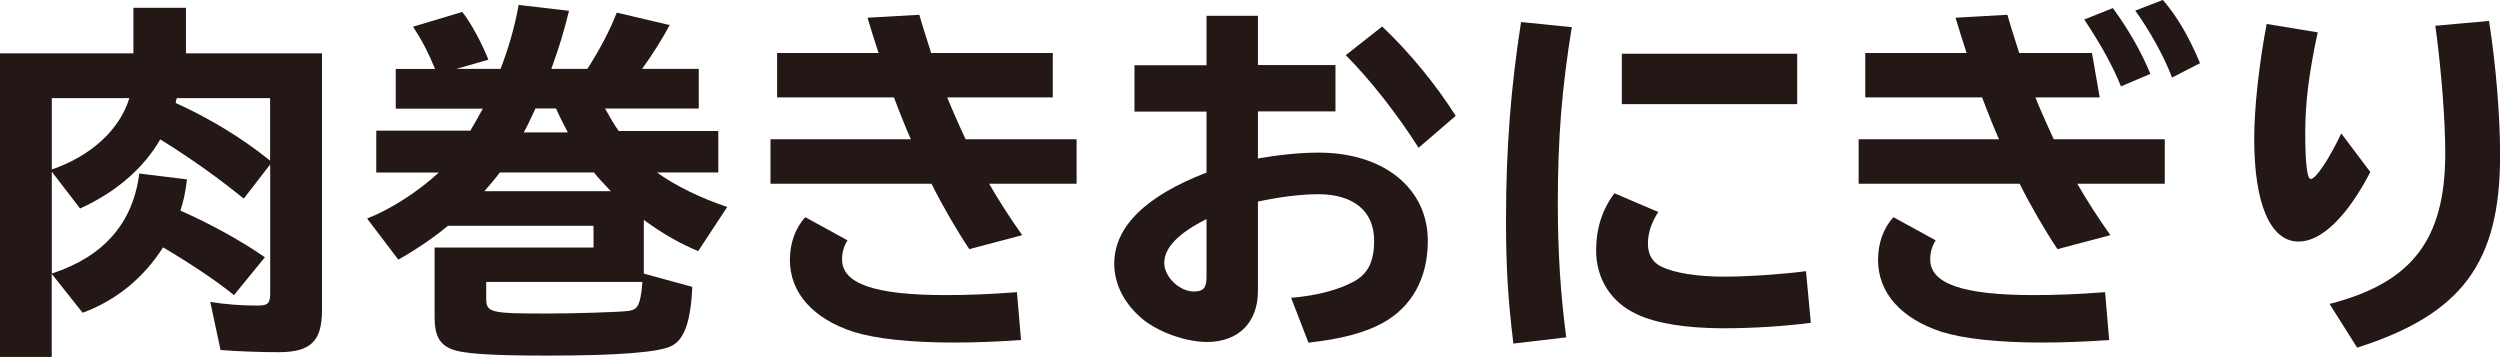 <?xml version="1.0" encoding="UTF-8"?>
<svg id="_レイヤー_2" data-name="レイヤー 2" xmlns="http://www.w3.org/2000/svg" width="93.29mm" height="13.32mm" viewBox="0 0 264.44 37.75">
  <defs>
    <style>
      .cls-1 {
        fill: #231815;
        stroke-width: 0px;
      }
    </style>
  </defs>
  <g id="_レイヤー_1-2" data-name="レイヤー 1">
    <g>
      <path class="cls-1" d="M25.78,21c-2.6-2.1-5.37-4.12-8.83-6.26-1.75,3.03-4.63,5.56-8.48,7.31l-2.99-3.89v10.77c5.48-1.79,8.59-5.33,9.25-10.58l5.05.62c-.19,1.48-.35,2.25-.7,3.3,3.15,1.4,6.3,3.11,8.94,4.94l-3.27,4c-1.91-1.55-4.74-3.42-7.5-5.05-2.06,3.23-4.94,5.6-8.51,6.92l-3.27-4.12v8.79H0V5.64h14.11V.82h5.56v4.82h14.39v27.18c0,3.27-1.21,4.43-4.59,4.43-1.91,0-4.16-.08-6.14-.23l-1.09-5.09c1.63.27,3.34.39,4.98.39,1.13,0,1.36-.23,1.36-1.32v-13.61l-2.8,3.62ZM5.48,10.38v7.54c4.12-1.4,7.19-4.2,8.2-7.54H5.48ZM28.58,10.38h-9.88c-.08.23-.08.31-.12.51,3.62,1.63,7.11,3.77,9.99,6.1v-6.61Z"/>
      <path class="cls-1" d="M62.78,26.17v-2.29h-15.4c-1.44,1.21-3.38,2.53-5.25,3.58l-3.3-4.35c2.49-.97,5.4-2.84,7.58-4.86h-6.61v-4.43h9.95c.54-.93.86-1.48,1.32-2.33h-9.21v-4.2h4.16c-.7-1.71-1.32-2.92-2.33-4.47l5.21-1.56c.93,1.21,1.94,3.03,2.76,5.05l-3.38.97h4.67c.82-2.14,1.48-4.35,1.91-6.76l5.33.62c-.62,2.45-.93,3.5-1.87,6.14h3.81c1.28-1.98,2.37-4.04,3.11-5.95l5.6,1.32c-.78,1.44-1.79,3.07-2.92,4.63h5.99v4.2h-9.91c.43.78.97,1.71,1.44,2.37h10.54v4.39h-6.49c2.02,1.44,4.55,2.68,7.43,3.65l-3.07,4.67c-1.94-.82-3.62-1.75-5.75-3.3v5.68l5.13,1.4c-.16,3.58-.82,5.52-2.14,6.22-1.28.7-5.68,1.05-13.14,1.05-6.1,0-9.02-.19-10.23-.7-1.24-.5-1.75-1.48-1.75-3.3v-7.43h16.83ZM64.61,20.22c-.62-.66-1.36-1.44-1.79-1.98h-9.95c-.31.43-1.01,1.28-1.63,1.98h13.38ZM51.43,31.53c0,1.55.39,1.63,6.53,1.63,2.92,0,7.66-.16,8.48-.27.78-.12,1.01-.35,1.24-1.13.12-.47.23-1.28.27-1.94h-16.52v1.71ZM60.06,14c-.31-.58-1.01-1.94-1.24-2.53h-2.18c-.47,1.01-.89,1.94-1.24,2.53h4.67Z"/>
      <path class="cls-1" d="M92.93,5.6c-.54-1.67-.74-2.29-1.17-3.73l5.48-.31c.19.7.54,1.79,1.13,3.65l.12.39h12.87v4.7h-11.16c.19.54,1.21,2.88,1.94,4.43h11.74v4.7h-9.25c.89,1.59,2.41,3.93,3.5,5.44l-5.6,1.48c-1.32-1.98-2.84-4.59-4-6.92h-17.03v-4.7h14.85c-.35-.74-1.24-2.96-1.79-4.43h-12.36v-4.7h10.73ZM108.01,35.96c-2.61.19-4.98.27-7.04.27-4.7,0-8.28-.39-10.69-1.13-4.28-1.4-6.73-4.12-6.73-7.62,0-1.75.58-3.38,1.63-4.51l4.47,2.45c-.39.58-.58,1.28-.58,2.02,0,2.57,3.46,3.77,10.96,3.77,2.22,0,4.55-.08,7.54-.31l.43,5.05Z"/>
      <path class="cls-1" d="M133.06,1.67v5.21h8.2v4.9h-8.2v4.98c2.22-.39,4.47-.62,6.42-.62,6.88,0,11.55,3.77,11.55,9.33,0,3.93-1.67,6.96-4.74,8.67-1.91,1.05-4.35,1.71-7.89,2.1l-1.83-4.74c2.68-.23,4.94-.82,6.53-1.67,1.59-.82,2.25-2.14,2.25-4.39,0-3.11-2.18-4.9-5.91-4.9-1.71,0-4.04.27-6.38.78v9.45c0,3.34-2.06,5.4-5.4,5.4-2.18,0-5.02-1.01-6.69-2.33-1.98-1.59-3.11-3.73-3.11-5.95,0-3.89,3.3-7.15,9.76-9.64v-6.45h-7.62v-4.9h7.62V1.67h5.44ZM127.62,23.17c-2.96,1.48-4.47,3.03-4.47,4.63,0,1.48,1.59,3.03,3.15,3.03.97,0,1.32-.39,1.32-1.52v-6.14ZM150.05,15.63c-2.18-3.46-5.17-7.27-7.7-9.8l3.85-3.03c2.76,2.6,5.64,6.06,7.78,9.45l-3.93,3.38Z"/>
      <path class="cls-1" d="M160.08,36.35c-.58-4.78-.78-8.09-.78-13.14,0-7.46.51-13.96,1.59-20.88l5.37.54c-1.05,6.45-1.48,11.7-1.48,18.58,0,5.17.27,9.49.89,14.23l-5.6.66ZM191.54,34.14c-2.61.35-6.03.58-9.25.58-3.85,0-7.12-.51-9.14-1.48-2.72-1.24-4.32-3.73-4.32-6.77,0-2.29.66-4.35,1.94-6.03l4.63,1.98c-.74,1.17-1.09,2.25-1.09,3.34,0,1.17.47,1.98,1.44,2.45,1.36.66,3.77,1.05,6.65,1.05,2.53,0,6.34-.27,8.63-.58l.51,5.44ZM190.1,5.68v5.33h-18.55v-5.33h18.55Z"/>
      <path class="cls-1" d="M208.02,5.6c-.54-1.67-.74-2.29-1.17-3.73l5.48-.31c.19.7.54,1.79,1.13,3.65l.12.39h7.7l.82,4.7h-6.8c.19.54,1.21,2.88,1.94,4.43h11.74v4.7h-9.25c.89,1.59,2.41,3.93,3.5,5.44l-5.6,1.48c-1.32-1.98-2.84-4.59-4-6.92h-17.03v-4.7h14.85c-.35-.74-1.24-2.96-1.79-4.43h-12.36v-4.7h10.73ZM223.11,35.96c-2.6.19-4.98.27-7.04.27-4.7,0-8.28-.39-10.69-1.13-4.28-1.4-6.73-4.12-6.73-7.62,0-1.75.58-3.38,1.63-4.51l4.47,2.45c-.39.58-.58,1.28-.58,2.02,0,2.57,3.46,3.77,10.96,3.77,2.22,0,4.55-.08,7.54-.31l.43,5.05ZM224.35,9.14c-.82-2.06-2.14-4.47-3.89-7.08l3.03-1.21c1.67,2.29,2.99,4.59,3.97,6.96l-3.11,1.32ZM229.75,8.2c-.89-2.33-2.33-4.9-3.89-7.08l2.92-1.13c1.52,1.75,2.8,3.97,3.93,6.69l-2.96,1.52Z"/>
      <path class="cls-1" d="M250.72,18.2c-2.45,4.71-5.17,7.35-7.58,7.35-2.99,0-4.7-3.97-4.7-10.89,0-3.27.54-8.09,1.32-12.13l5.4.89c-.93,4.28-1.32,7.43-1.32,10.61s.19,4.9.58,4.9c.54,0,1.94-2.1,3.23-4.82l3.07,4.08ZM246.4,32.15c8.75-2.25,12.25-6.8,12.25-15.98,0-3.54-.43-8.94-1.05-13.45l5.68-.51c.74,4.74,1.17,10.07,1.17,14.23,0,11.35-4.04,16.8-15.12,20.33l-2.92-4.63Z"/>
    </g>
  </g>
</svg>